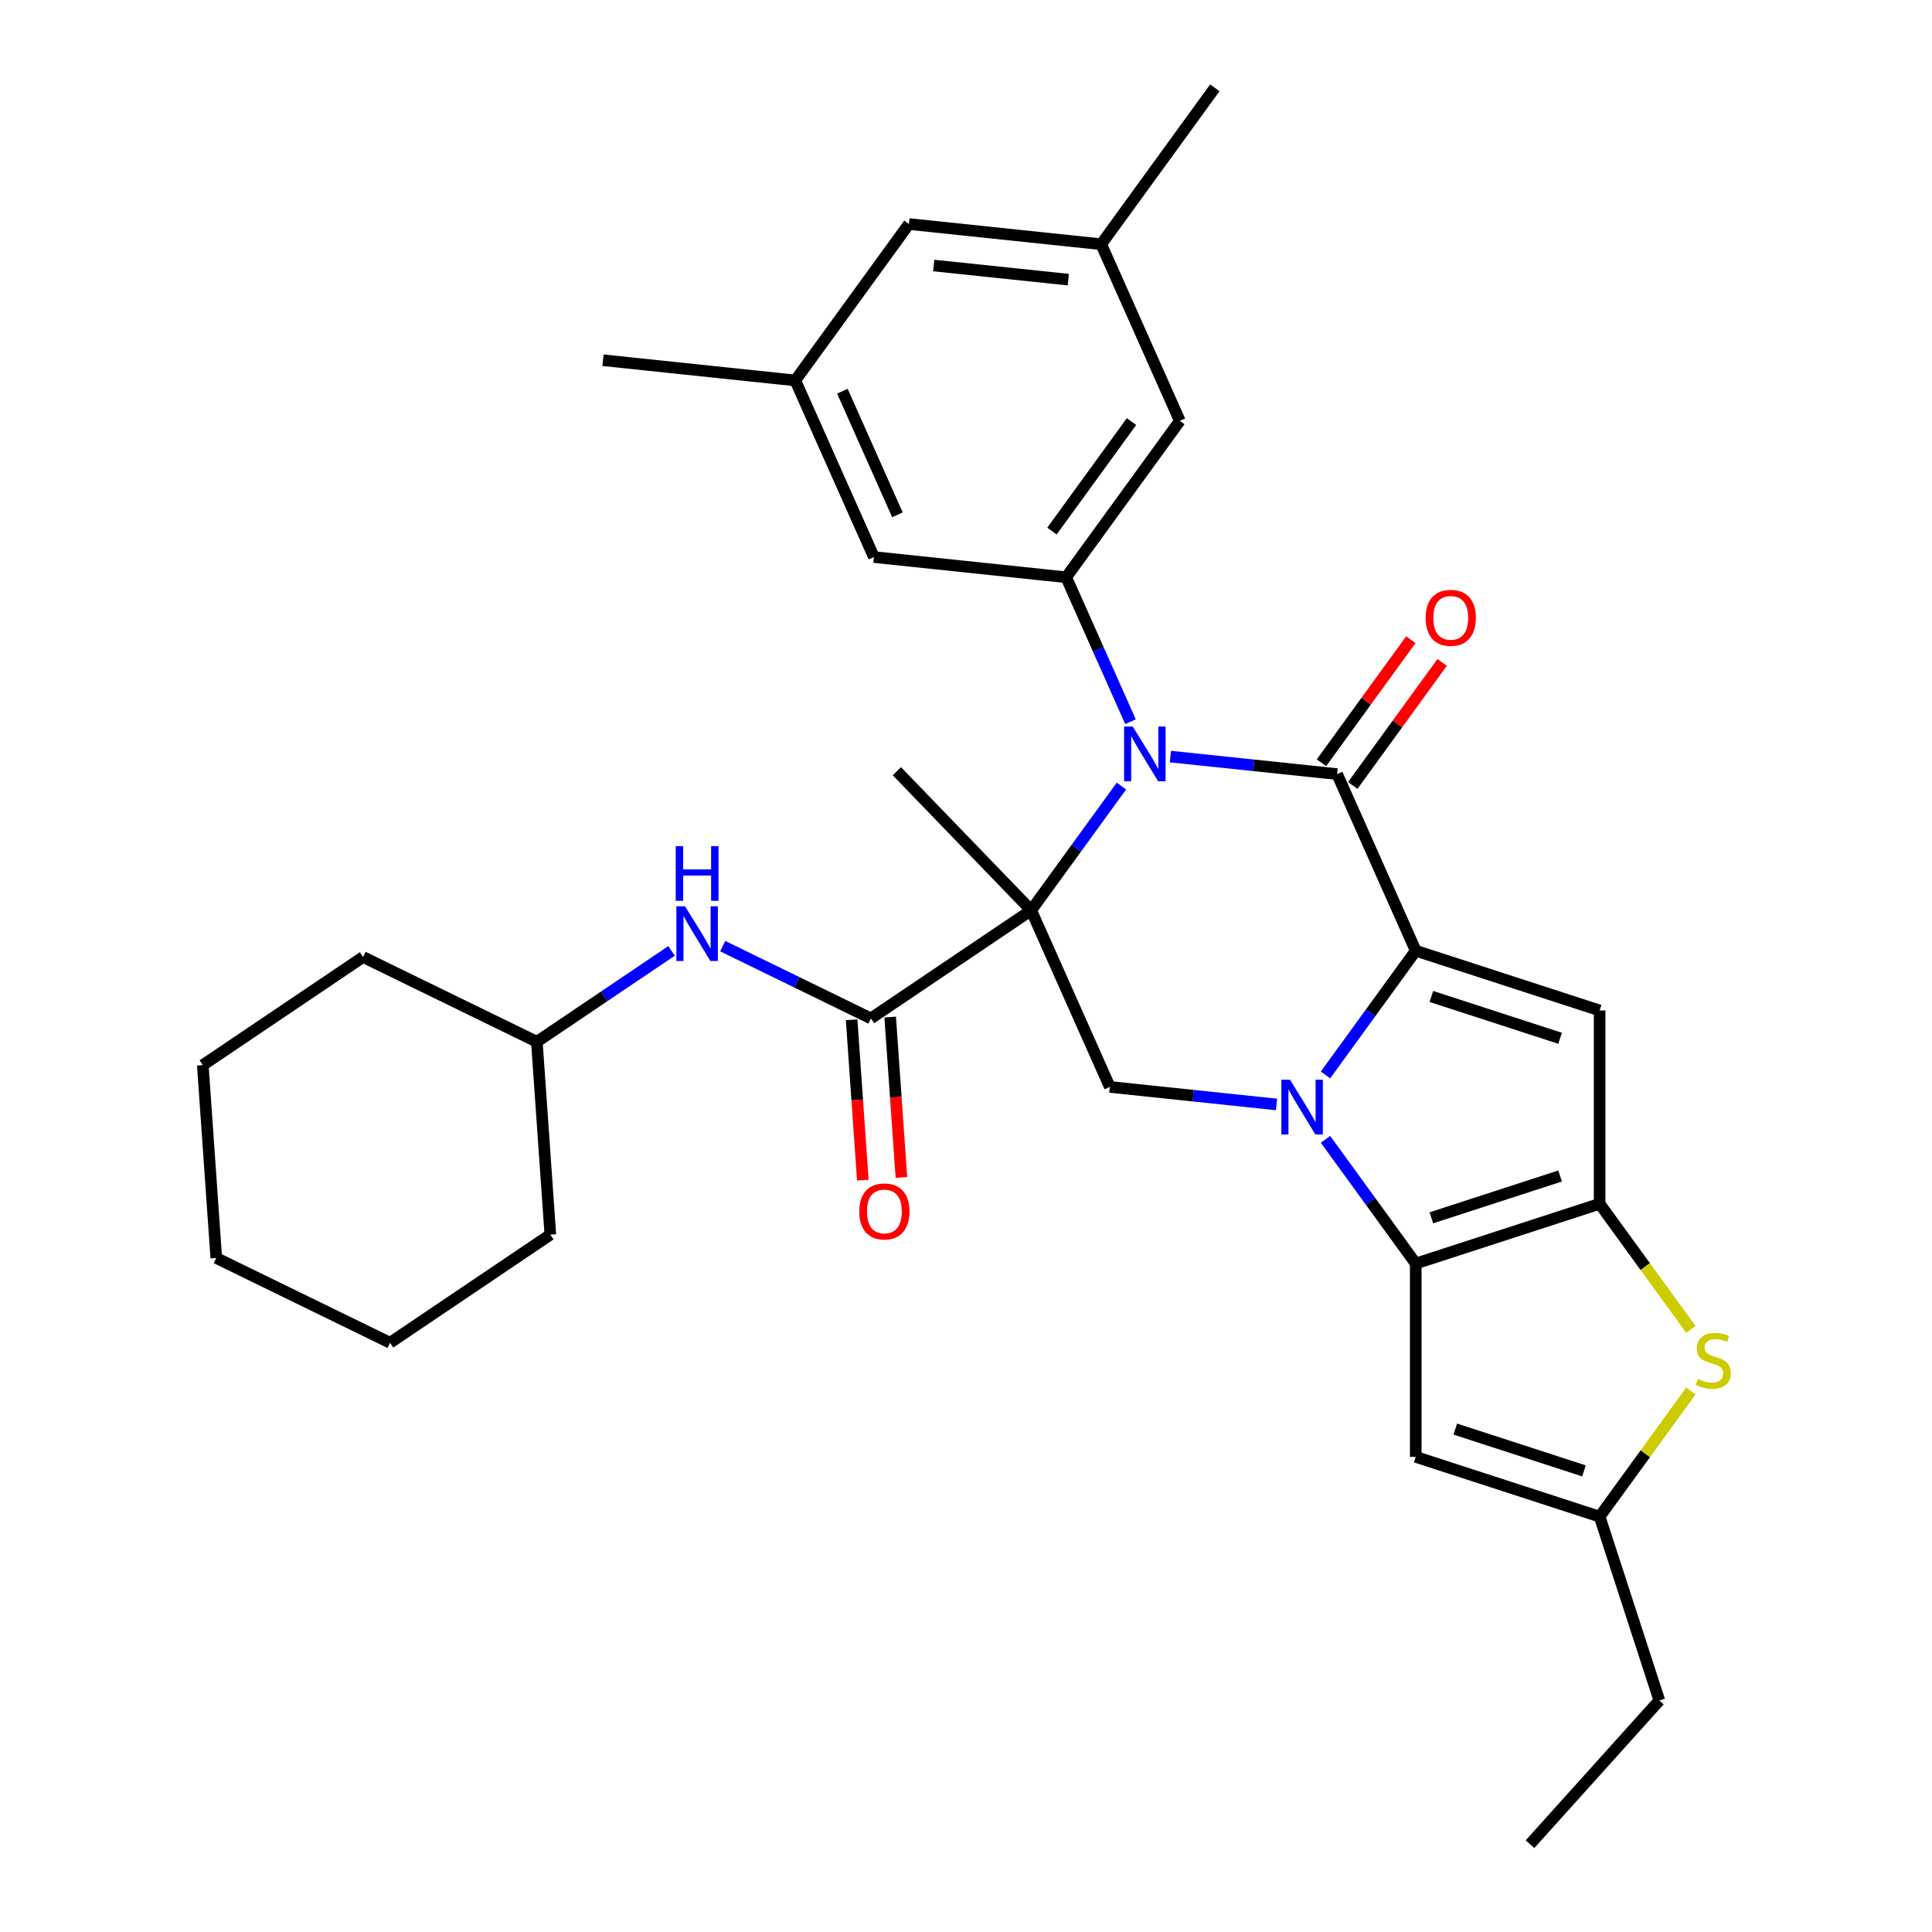 <?xml version='1.0' encoding='iso-8859-1'?>
<svg version='1.1' baseProfile='full'
              xmlns='http://www.w3.org/2000/svg'
                      xmlns:rdkit='http://www.rdkit.org/xml'
                      xmlns:xlink='http://www.w3.org/1999/xlink'
                  xml:space='preserve'
width='1000px' height='1000px' viewBox='0 0 1000 1000'>
<!-- END OF HEADER -->
<rect style='opacity:1.0;fill:#FFFFFF;stroke:none' width='1000' height='1000' x='0' y='0'> </rect>
<path class='bond-2' d='M 533.74,471.171 L 557.098,439.022' style='fill:none;fill-rule:evenodd;stroke:#000000;stroke-width:6px;stroke-linecap:butt;stroke-linejoin:miter;stroke-opacity:1' />
<path class='bond-2' d='M 557.098,439.022 L 580.455,406.874' style='fill:none;fill-rule:evenodd;stroke:#0000FF;stroke-width:6px;stroke-linecap:butt;stroke-linejoin:miter;stroke-opacity:1' />
<path class='bond-7' d='M 533.74,471.171 L 450.778,527.13' style='fill:none;fill-rule:evenodd;stroke:#000000;stroke-width:6px;stroke-linecap:butt;stroke-linejoin:miter;stroke-opacity:1' />
<path class='bond-8' d='M 533.74,471.171 L 574.443,562.591' style='fill:none;fill-rule:evenodd;stroke:#000000;stroke-width:6px;stroke-linecap:butt;stroke-linejoin:miter;stroke-opacity:1' />
<path class='bond-20' d='M 533.74,471.171 L 464.225,399.186' style='fill:none;fill-rule:evenodd;stroke:#000000;stroke-width:6px;stroke-linecap:butt;stroke-linejoin:miter;stroke-opacity:1' />
<path class='bond-0' d='M 660.724,571.659 L 617.584,567.125' style='fill:none;fill-rule:evenodd;stroke:#0000FF;stroke-width:6px;stroke-linecap:butt;stroke-linejoin:miter;stroke-opacity:1' />
<path class='bond-0' d='M 617.584,567.125 L 574.443,562.591' style='fill:none;fill-rule:evenodd;stroke:#000000;stroke-width:6px;stroke-linecap:butt;stroke-linejoin:miter;stroke-opacity:1' />
<path class='bond-1' d='M 686.071,556.389 L 709.429,524.24' style='fill:none;fill-rule:evenodd;stroke:#0000FF;stroke-width:6px;stroke-linecap:butt;stroke-linejoin:miter;stroke-opacity:1' />
<path class='bond-1' d='M 709.429,524.24 L 732.786,492.092' style='fill:none;fill-rule:evenodd;stroke:#000000;stroke-width:6px;stroke-linecap:butt;stroke-linejoin:miter;stroke-opacity:1' />
<path class='bond-4' d='M 686.071,589.713 L 709.429,621.861' style='fill:none;fill-rule:evenodd;stroke:#0000FF;stroke-width:6px;stroke-linecap:butt;stroke-linejoin:miter;stroke-opacity:1' />
<path class='bond-4' d='M 709.429,621.861 L 732.786,654.01' style='fill:none;fill-rule:evenodd;stroke:#000000;stroke-width:6px;stroke-linecap:butt;stroke-linejoin:miter;stroke-opacity:1' />
<path class='bond-6' d='M 732.786,492.092 L 827.959,523.015' style='fill:none;fill-rule:evenodd;stroke:#000000;stroke-width:6px;stroke-linecap:butt;stroke-linejoin:miter;stroke-opacity:1' />
<path class='bond-6' d='M 740.877,515.765 L 807.499,537.411' style='fill:none;fill-rule:evenodd;stroke:#000000;stroke-width:6px;stroke-linecap:butt;stroke-linejoin:miter;stroke-opacity:1' />
<path class='bond-32' d='M 732.786,492.092 L 692.084,400.672' style='fill:none;fill-rule:evenodd;stroke:#000000;stroke-width:6px;stroke-linecap:butt;stroke-linejoin:miter;stroke-opacity:1' />
<path class='bond-3' d='M 605.802,391.604 L 648.943,396.138' style='fill:none;fill-rule:evenodd;stroke:#0000FF;stroke-width:6px;stroke-linecap:butt;stroke-linejoin:miter;stroke-opacity:1' />
<path class='bond-3' d='M 648.943,396.138 L 692.084,400.672' style='fill:none;fill-rule:evenodd;stroke:#000000;stroke-width:6px;stroke-linecap:butt;stroke-linejoin:miter;stroke-opacity:1' />
<path class='bond-9' d='M 585.142,373.55 L 568.5,336.171' style='fill:none;fill-rule:evenodd;stroke:#0000FF;stroke-width:6px;stroke-linecap:butt;stroke-linejoin:miter;stroke-opacity:1' />
<path class='bond-9' d='M 568.5,336.171 L 551.858,298.792' style='fill:none;fill-rule:evenodd;stroke:#000000;stroke-width:6px;stroke-linecap:butt;stroke-linejoin:miter;stroke-opacity:1' />
<path class='bond-14' d='M 700.18,406.554 L 723.319,374.706' style='fill:none;fill-rule:evenodd;stroke:#000000;stroke-width:6px;stroke-linecap:butt;stroke-linejoin:miter;stroke-opacity:1' />
<path class='bond-14' d='M 723.319,374.706 L 746.458,342.857' style='fill:none;fill-rule:evenodd;stroke:#FF0000;stroke-width:6px;stroke-linecap:butt;stroke-linejoin:miter;stroke-opacity:1' />
<path class='bond-14' d='M 683.988,394.79 L 707.127,362.941' style='fill:none;fill-rule:evenodd;stroke:#000000;stroke-width:6px;stroke-linecap:butt;stroke-linejoin:miter;stroke-opacity:1' />
<path class='bond-14' d='M 707.127,362.941 L 730.267,331.093' style='fill:none;fill-rule:evenodd;stroke:#FF0000;stroke-width:6px;stroke-linecap:butt;stroke-linejoin:miter;stroke-opacity:1' />
<path class='bond-5' d='M 732.786,654.01 L 827.959,623.086' style='fill:none;fill-rule:evenodd;stroke:#000000;stroke-width:6px;stroke-linecap:butt;stroke-linejoin:miter;stroke-opacity:1' />
<path class='bond-5' d='M 740.877,630.337 L 807.499,608.69' style='fill:none;fill-rule:evenodd;stroke:#000000;stroke-width:6px;stroke-linecap:butt;stroke-linejoin:miter;stroke-opacity:1' />
<path class='bond-11' d='M 732.786,654.01 L 732.786,754.081' style='fill:none;fill-rule:evenodd;stroke:#000000;stroke-width:6px;stroke-linecap:butt;stroke-linejoin:miter;stroke-opacity:1' />
<path class='bond-10' d='M 827.959,623.086 L 851.579,655.596' style='fill:none;fill-rule:evenodd;stroke:#000000;stroke-width:6px;stroke-linecap:butt;stroke-linejoin:miter;stroke-opacity:1' />
<path class='bond-10' d='M 851.579,655.596 L 875.198,688.105' style='fill:none;fill-rule:evenodd;stroke:#CCCC00;stroke-width:6px;stroke-linecap:butt;stroke-linejoin:miter;stroke-opacity:1' />
<path class='bond-33' d='M 827.959,623.086 L 827.959,523.015' style='fill:none;fill-rule:evenodd;stroke:#000000;stroke-width:6px;stroke-linecap:butt;stroke-linejoin:miter;stroke-opacity:1' />
<path class='bond-13' d='M 450.778,527.13 L 412.427,508.425' style='fill:none;fill-rule:evenodd;stroke:#000000;stroke-width:6px;stroke-linecap:butt;stroke-linejoin:miter;stroke-opacity:1' />
<path class='bond-13' d='M 412.427,508.425 L 374.076,489.72' style='fill:none;fill-rule:evenodd;stroke:#0000FF;stroke-width:6px;stroke-linecap:butt;stroke-linejoin:miter;stroke-opacity:1' />
<path class='bond-17' d='M 440.795,527.828 L 443.697,569.331' style='fill:none;fill-rule:evenodd;stroke:#000000;stroke-width:6px;stroke-linecap:butt;stroke-linejoin:miter;stroke-opacity:1' />
<path class='bond-17' d='M 443.697,569.331 L 446.599,610.834' style='fill:none;fill-rule:evenodd;stroke:#FF0000;stroke-width:6px;stroke-linecap:butt;stroke-linejoin:miter;stroke-opacity:1' />
<path class='bond-17' d='M 460.76,526.432 L 463.663,567.935' style='fill:none;fill-rule:evenodd;stroke:#000000;stroke-width:6px;stroke-linecap:butt;stroke-linejoin:miter;stroke-opacity:1' />
<path class='bond-17' d='M 463.663,567.935 L 466.565,609.438' style='fill:none;fill-rule:evenodd;stroke:#FF0000;stroke-width:6px;stroke-linecap:butt;stroke-linejoin:miter;stroke-opacity:1' />
<path class='bond-15' d='M 551.858,298.792 L 610.678,217.833' style='fill:none;fill-rule:evenodd;stroke:#000000;stroke-width:6px;stroke-linecap:butt;stroke-linejoin:miter;stroke-opacity:1' />
<path class='bond-15' d='M 544.489,274.885 L 585.664,218.213' style='fill:none;fill-rule:evenodd;stroke:#000000;stroke-width:6px;stroke-linecap:butt;stroke-linejoin:miter;stroke-opacity:1' />
<path class='bond-16' d='M 551.858,298.792 L 452.335,288.332' style='fill:none;fill-rule:evenodd;stroke:#000000;stroke-width:6px;stroke-linecap:butt;stroke-linejoin:miter;stroke-opacity:1' />
<path class='bond-34' d='M 875.198,719.987 L 851.579,752.496' style='fill:none;fill-rule:evenodd;stroke:#CCCC00;stroke-width:6px;stroke-linecap:butt;stroke-linejoin:miter;stroke-opacity:1' />
<path class='bond-34' d='M 851.579,752.496 L 827.959,785.005' style='fill:none;fill-rule:evenodd;stroke:#000000;stroke-width:6px;stroke-linecap:butt;stroke-linejoin:miter;stroke-opacity:1' />
<path class='bond-12' d='M 732.786,754.081 L 827.959,785.005' style='fill:none;fill-rule:evenodd;stroke:#000000;stroke-width:6px;stroke-linecap:butt;stroke-linejoin:miter;stroke-opacity:1' />
<path class='bond-12' d='M 753.247,739.685 L 819.868,761.332' style='fill:none;fill-rule:evenodd;stroke:#000000;stroke-width:6px;stroke-linecap:butt;stroke-linejoin:miter;stroke-opacity:1' />
<path class='bond-23' d='M 827.959,785.005 L 858.883,880.178' style='fill:none;fill-rule:evenodd;stroke:#000000;stroke-width:6px;stroke-linecap:butt;stroke-linejoin:miter;stroke-opacity:1' />
<path class='bond-22' d='M 347.593,492.194 L 312.732,515.707' style='fill:none;fill-rule:evenodd;stroke:#0000FF;stroke-width:6px;stroke-linecap:butt;stroke-linejoin:miter;stroke-opacity:1' />
<path class='bond-22' d='M 312.732,515.707 L 277.872,539.221' style='fill:none;fill-rule:evenodd;stroke:#000000;stroke-width:6px;stroke-linecap:butt;stroke-linejoin:miter;stroke-opacity:1' />
<path class='bond-19' d='M 610.678,217.833 L 569.976,126.414' style='fill:none;fill-rule:evenodd;stroke:#000000;stroke-width:6px;stroke-linecap:butt;stroke-linejoin:miter;stroke-opacity:1' />
<path class='bond-18' d='M 452.335,288.332 L 411.633,196.913' style='fill:none;fill-rule:evenodd;stroke:#000000;stroke-width:6px;stroke-linecap:butt;stroke-linejoin:miter;stroke-opacity:1' />
<path class='bond-18' d='M 464.514,266.479 L 436.022,202.485' style='fill:none;fill-rule:evenodd;stroke:#000000;stroke-width:6px;stroke-linecap:butt;stroke-linejoin:miter;stroke-opacity:1' />
<path class='bond-21' d='M 411.633,196.913 L 470.453,115.953' style='fill:none;fill-rule:evenodd;stroke:#000000;stroke-width:6px;stroke-linecap:butt;stroke-linejoin:miter;stroke-opacity:1' />
<path class='bond-24' d='M 411.633,196.913 L 312.11,186.452' style='fill:none;fill-rule:evenodd;stroke:#000000;stroke-width:6px;stroke-linecap:butt;stroke-linejoin:miter;stroke-opacity:1' />
<path class='bond-25' d='M 569.976,126.414 L 628.796,45.455' style='fill:none;fill-rule:evenodd;stroke:#000000;stroke-width:6px;stroke-linecap:butt;stroke-linejoin:miter;stroke-opacity:1' />
<path class='bond-35' d='M 569.976,126.414 L 470.453,115.953' style='fill:none;fill-rule:evenodd;stroke:#000000;stroke-width:6px;stroke-linecap:butt;stroke-linejoin:miter;stroke-opacity:1' />
<path class='bond-35' d='M 552.955,144.749 L 483.289,137.427' style='fill:none;fill-rule:evenodd;stroke:#000000;stroke-width:6px;stroke-linecap:butt;stroke-linejoin:miter;stroke-opacity:1' />
<path class='bond-26' d='M 277.872,539.221 L 187.928,495.353' style='fill:none;fill-rule:evenodd;stroke:#000000;stroke-width:6px;stroke-linecap:butt;stroke-linejoin:miter;stroke-opacity:1' />
<path class='bond-27' d='M 277.872,539.221 L 284.852,639.048' style='fill:none;fill-rule:evenodd;stroke:#000000;stroke-width:6px;stroke-linecap:butt;stroke-linejoin:miter;stroke-opacity:1' />
<path class='bond-28' d='M 858.883,880.178 L 791.922,954.545' style='fill:none;fill-rule:evenodd;stroke:#000000;stroke-width:6px;stroke-linecap:butt;stroke-linejoin:miter;stroke-opacity:1' />
<path class='bond-30' d='M 187.928,495.353 L 104.966,551.312' style='fill:none;fill-rule:evenodd;stroke:#000000;stroke-width:6px;stroke-linecap:butt;stroke-linejoin:miter;stroke-opacity:1' />
<path class='bond-29' d='M 284.852,639.048 L 201.89,695.007' style='fill:none;fill-rule:evenodd;stroke:#000000;stroke-width:6px;stroke-linecap:butt;stroke-linejoin:miter;stroke-opacity:1' />
<path class='bond-31' d='M 201.89,695.007 L 111.946,651.139' style='fill:none;fill-rule:evenodd;stroke:#000000;stroke-width:6px;stroke-linecap:butt;stroke-linejoin:miter;stroke-opacity:1' />
<path class='bond-36' d='M 104.966,551.312 L 111.946,651.139' style='fill:none;fill-rule:evenodd;stroke:#000000;stroke-width:6px;stroke-linecap:butt;stroke-linejoin:miter;stroke-opacity:1' />
<path  class='atom-1' d='M 667.706 558.891
L 676.986 573.891
Q 677.906 575.371, 679.386 578.051
Q 680.866 580.731, 680.946 580.891
L 680.946 558.891
L 684.706 558.891
L 684.706 587.211
L 680.826 587.211
L 670.866 570.811
Q 669.706 568.891, 668.466 566.691
Q 667.266 564.491, 666.906 563.811
L 666.906 587.211
L 663.226 587.211
L 663.226 558.891
L 667.706 558.891
' fill='#0000FF'/>
<path  class='atom-3' d='M 586.301 376.052
L 595.581 391.052
Q 596.501 392.532, 597.981 395.212
Q 599.461 397.892, 599.541 398.052
L 599.541 376.052
L 603.301 376.052
L 603.301 404.372
L 599.421 404.372
L 589.461 387.972
Q 588.301 386.052, 587.061 383.852
Q 585.861 381.652, 585.501 380.972
L 585.501 404.372
L 581.821 404.372
L 581.821 376.052
L 586.301 376.052
' fill='#0000FF'/>
<path  class='atom-11' d='M 878.78 713.766
Q 879.1 713.886, 880.42 714.446
Q 881.74 715.006, 883.18 715.366
Q 884.66 715.686, 886.1 715.686
Q 888.78 715.686, 890.34 714.406
Q 891.9 713.086, 891.9 710.806
Q 891.9 709.246, 891.1 708.286
Q 890.34 707.326, 889.14 706.806
Q 887.94 706.286, 885.94 705.686
Q 883.42 704.926, 881.9 704.206
Q 880.42 703.486, 879.34 701.966
Q 878.3 700.446, 878.3 697.886
Q 878.3 694.326, 880.7 692.126
Q 883.14 689.926, 887.94 689.926
Q 891.22 689.926, 894.94 691.486
L 894.02 694.566
Q 890.62 693.166, 888.06 693.166
Q 885.3 693.166, 883.78 694.326
Q 882.26 695.446, 882.3 697.406
Q 882.3 698.926, 883.06 699.846
Q 883.86 700.766, 884.98 701.286
Q 886.14 701.806, 888.06 702.406
Q 890.62 703.206, 892.14 704.006
Q 893.66 704.806, 894.74 706.446
Q 895.86 708.046, 895.86 710.806
Q 895.86 714.726, 893.22 716.846
Q 890.62 718.926, 886.26 718.926
Q 883.74 718.926, 881.82 718.366
Q 879.94 717.846, 877.7 716.926
L 878.78 713.766
' fill='#CCCC00'/>
<path  class='atom-14' d='M 354.574 469.102
L 363.854 484.102
Q 364.774 485.582, 366.254 488.262
Q 367.734 490.942, 367.814 491.102
L 367.814 469.102
L 371.574 469.102
L 371.574 497.422
L 367.694 497.422
L 357.734 481.022
Q 356.574 479.102, 355.334 476.902
Q 354.134 474.702, 353.774 474.022
L 353.774 497.422
L 350.094 497.422
L 350.094 469.102
L 354.574 469.102
' fill='#0000FF'/>
<path  class='atom-14' d='M 349.754 437.95
L 353.594 437.95
L 353.594 449.99
L 368.074 449.99
L 368.074 437.95
L 371.914 437.95
L 371.914 466.27
L 368.074 466.27
L 368.074 453.19
L 353.594 453.19
L 353.594 466.27
L 349.754 466.27
L 349.754 437.95
' fill='#0000FF'/>
<path  class='atom-15' d='M 737.904 319.793
Q 737.904 312.993, 741.264 309.193
Q 744.624 305.393, 750.904 305.393
Q 757.184 305.393, 760.544 309.193
Q 763.904 312.993, 763.904 319.793
Q 763.904 326.673, 760.504 330.593
Q 757.104 334.473, 750.904 334.473
Q 744.664 334.473, 741.264 330.593
Q 737.904 326.713, 737.904 319.793
M 750.904 331.273
Q 755.224 331.273, 757.544 328.393
Q 759.904 325.473, 759.904 319.793
Q 759.904 314.233, 757.544 311.433
Q 755.224 308.593, 750.904 308.593
Q 746.584 308.593, 744.224 311.393
Q 741.904 314.193, 741.904 319.793
Q 741.904 325.513, 744.224 328.393
Q 746.584 331.273, 750.904 331.273
' fill='#FF0000'/>
<path  class='atom-18' d='M 444.758 627.038
Q 444.758 620.238, 448.118 616.438
Q 451.478 612.638, 457.758 612.638
Q 464.038 612.638, 467.398 616.438
Q 470.758 620.238, 470.758 627.038
Q 470.758 633.918, 467.358 637.838
Q 463.958 641.718, 457.758 641.718
Q 451.518 641.718, 448.118 637.838
Q 444.758 633.958, 444.758 627.038
M 457.758 638.518
Q 462.078 638.518, 464.398 635.638
Q 466.758 632.718, 466.758 627.038
Q 466.758 621.478, 464.398 618.678
Q 462.078 615.838, 457.758 615.838
Q 453.438 615.838, 451.078 618.638
Q 448.758 621.438, 448.758 627.038
Q 448.758 632.758, 451.078 635.638
Q 453.438 638.518, 457.758 638.518
' fill='#FF0000'/>
</svg>
